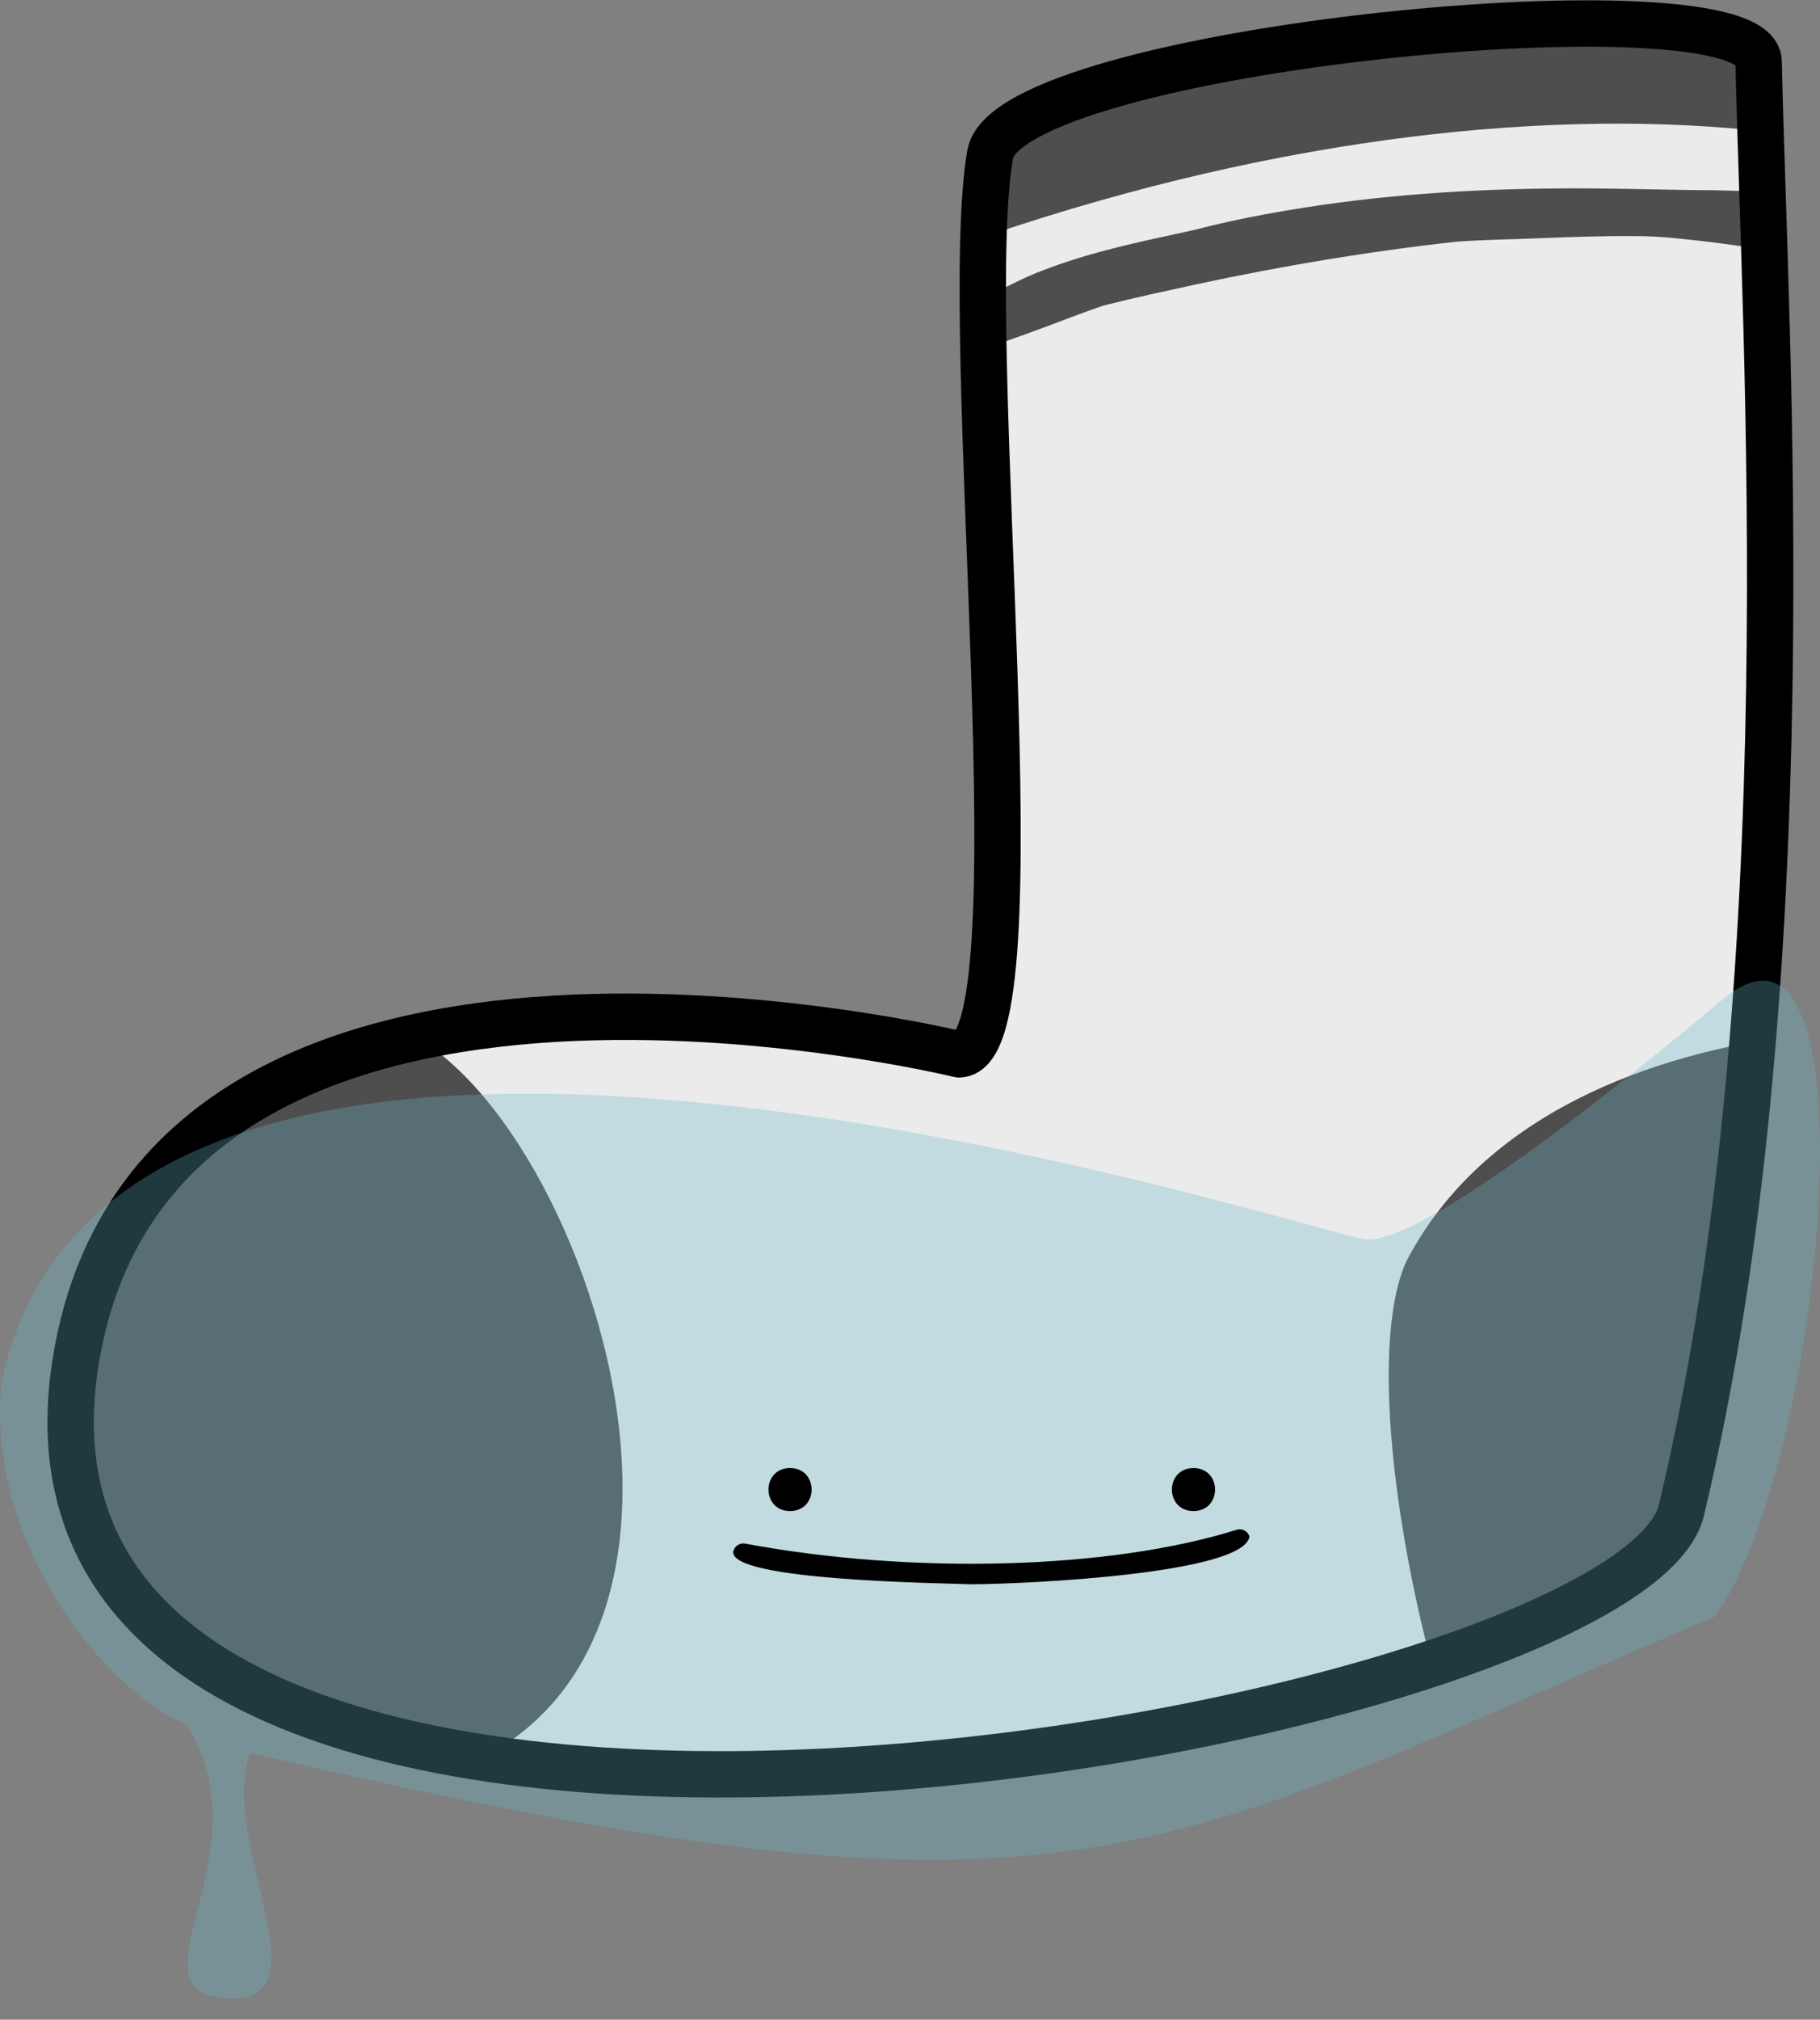 <?xml version="1.0" encoding="UTF-8"?>
<svg id="Layer_1" data-name="Layer 1" xmlns="http://www.w3.org/2000/svg" xmlns:xlink="http://www.w3.org/1999/xlink" viewBox="0 0 973.32 1079.84">
  <rect x="0" y="0" width="973.32" height="1079.84" fill="#808080" stroke="none"/>
  <defs>
    <style>
      .cls-1 {
        clip-path: url(#clippath);
      }

      .cls-2, .cls-3 {
        fill: none;
      }

      .cls-2, .cls-4, .cls-5, .cls-6, .cls-7, .cls-8 {
        stroke-width: 0px;
      }

      .cls-3 {
        stroke: #000;
        stroke-linecap: round;
        stroke-linejoin: round;
        stroke-width: 24.8px;
      }

      .cls-4 {
        fill: rgba(105, 186, 201, .31);
      }

      .cls-4, .cls-5, .cls-6, .cls-8 {
        fill-rule: evenodd;
      }

      .cls-5 {
        fill: #4f4e4e;
      }

      .cls-6 {
        fill: #ebebeb;
      }
    </style>
    <clipPath id="clippath">
      <path class="cls-2" d="m513.01,563.71c44.65-1.45-.25-384.59,16.52-481.19,9.85-56.7,410.05-95.73,410.98-49.56,2.91,143.55,26.04,493.35-41.3,774.45-28.91,120.71-931.51,282.87-857.06-88.8,51.55-257.32,470.87-154.89,470.87-154.89Z"/>
    </clipPath>
  </defs>
  <g id="Artboard1">
    <rect class="cls-2" x=".84" width="972.47" height="1079.84"/>
    <g>
      <path class="cls-6" d="m513.01,563.71c44.65-1.45-.25-384.59,16.52-481.19,9.85-56.7,410.05-95.73,410.98-49.56,2.91,143.55,26.04,493.35-41.3,774.45-28.91,120.71-931.51,282.87-857.06-88.8,51.55-257.32,470.87-154.89,470.87-154.89Z"/>
      <g class="cls-1">
        <g>
          <path class="cls-5" d="m166.39,554.82c95.06-69.09,259.41,282.47,99.58,380.61-433.67,266.31-760.43-394.42-99.58-380.61Z"/>
          <path class="cls-5" d="m1087.29,568.58c39.46-24.97,193.39,137.31-194.22,495.26-78.59,72.58-182.07-296.48-141.14-389.15,82.14-158.69,363.92-129.18,335.36-106.12Z"/>
          <path class="cls-5" d="m529.49,125.51c156.41-52.92,303.03-68.21,417.2-54.83V-9.92l-417.2,28.52v106.91Z"/>
          <path class="cls-5" d="m844.72,100.72c23.87.02,47.77.88,71.64.99,12.08.22,24.19.61,36.2,1.92,8.36,1.05,25.67,2.97,29.68,11.23,1.27,2.81,1.29,6.37-.23,9.09l-.76,1.2h0s-.95,1.1-.95,1.1c-3.74,3.48-7.64,3.24-12.33,2.28-.79-.13-2.02-.36-2.81-.48-.47-.08-1.19-.26-1.65-.05h0c-1.07.11-2.25.04-3.3-.17-.43-.17-1.11-.38-1.55-.47,0,0-.1.5-.1.5,0,0-1.71,2.99-1.71,2.99l-2.62,2.22-3.22,1.19c-1.32,0-3.49.1-4.61-.19-3.8-.65-7.71-1.29-11.52-1.87-8.94-1.36-17.96-2.56-26.95-3.57-10.88-1.2-21.81-2.42-32.77-2.38-17.25-.22-34.61.48-51.86,1.12-14.71.64-29.54.75-44.22,1.85-46.62,5.11-93.56,12.98-139.4,22.83-16.57,3.63-33.24,7.17-49.67,11.35-11.73,3.97-23.33,8.63-34.96,12.89-11.37,4.18-22.8,8.36-34.49,11.6-4.02,1.08-8.1,2.07-12.25,2.55-4.02.48-8.39.39-11.73-2.16h0c-3.94-3.35-4.78-9.5-1.63-13.67h0c2.05-2.53,5.04-4.03,7.85-5.55,6.45-3.48,13.59-5.36,20.24-8.38,11.86-5.31,23.07-11.86,35.32-16.36,18.95-7.34,38.76-12.22,58.57-16.63,7.23-1.62,14.75-3.14,21.97-4.81,6.18-1.59,12.42-3.1,18.65-4.48,12.96-2.84,26.04-5.19,39.14-7.27,48.93-7.74,98.55-10.51,148.05-10.42Zm114.31,26.7s.31.11.33.11l-.56-.2.23.08Z"/>
        </g>
      </g>
      <path class="cls-3" d="m513.01,563.71c44.65-1.45-.25-384.59,16.52-481.19,9.85-56.7,410.05-95.73,410.98-49.56,2.91,143.55,26.04,493.35-41.3,774.45-28.91,120.71-931.51,282.87-857.06-88.8,51.55-257.32,470.87-154.89,470.87-154.89Z"/>
    </g>
    <path class="cls-4" d="m.84,738.44c61.81-282.37,657.85-92.52,727.51-76.06,30.59,7.23,160.51-100.94,192.83-127.99,84.38-70.65,54.03,251.08-4.32,330.03-307.54,130.25-336.81,177.11-783.06,72.72-17.39,47.95,43.12,135.54-13.59,131.2-53.57-4.09,22.94-77.94-20.49-146.4-42.25-16.75-107.91-96.5-98.88-183.49Z"/>
    <path class="cls-7" d="m519.19,847.04c-17.24-.7-128.22-1.94-127.08-17.34.56-2.99,3.43-4.96,6.42-4.4,89.81,16.73,195.42,13.76,262.79-7.4,2.89-.91,5.99.7,6.89,3.6-2.79,19.62-115.8,25.34-149.02,25.54Z"/>
    <path class="cls-8" d="m638.26,784.89c15.39.07,15.39,22.95,0,23.02-15.39-.07-15.39-22.95,0-23.02Z"/>
    <path class="cls-8" d="m422.51,784.89c15.39.07,15.39,22.95,0,23.02-15.39-.07-15.39-22.95,0-23.02Z"/>
  </g>
</svg>